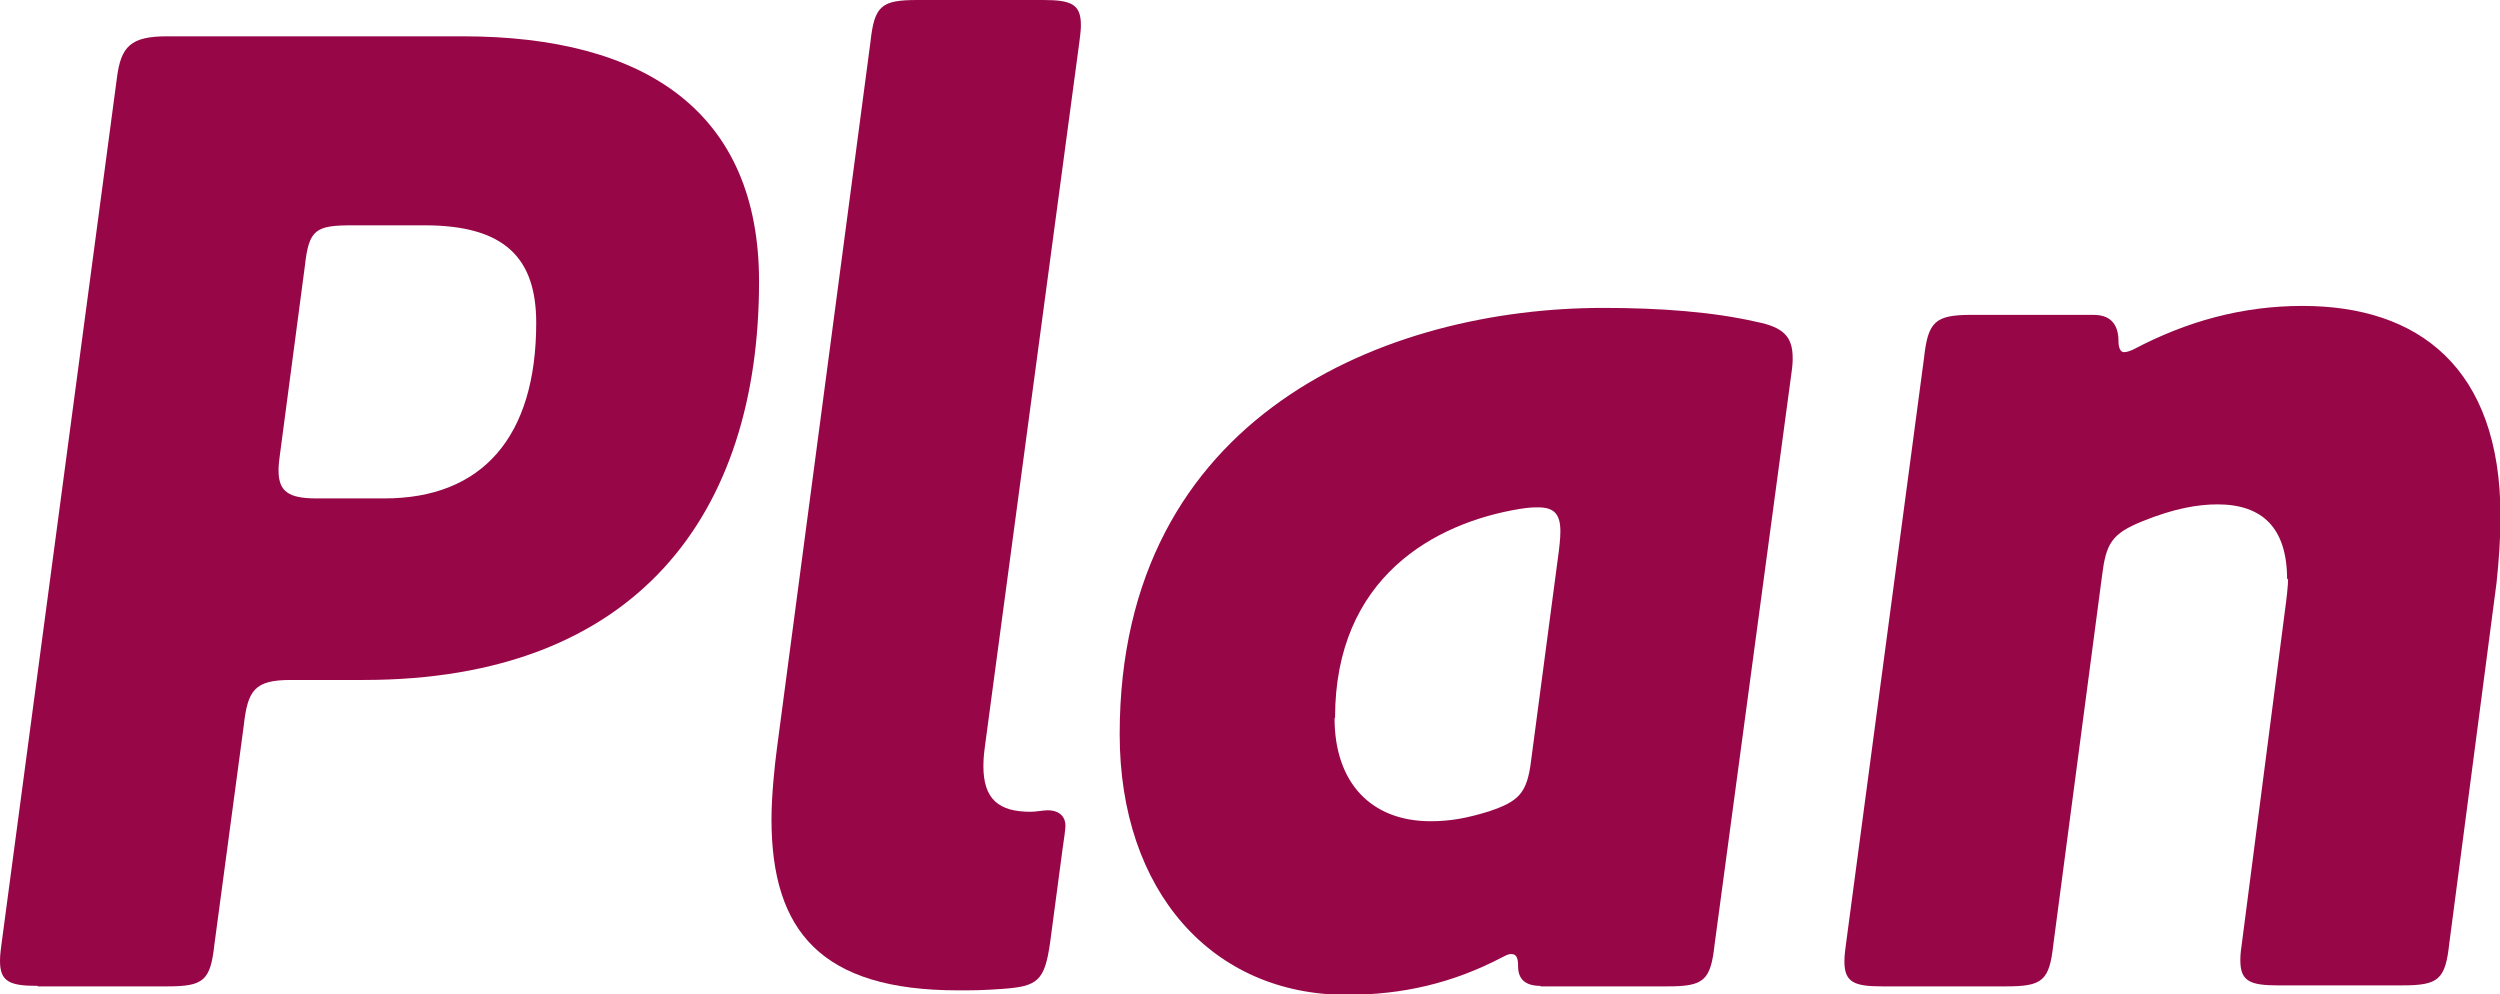 <?xml version="1.0" encoding="UTF-8"?><svg id="_レイヤー_2" xmlns="http://www.w3.org/2000/svg" viewBox="0 0 50.26 19.99"><defs><style>.cls-1{isolation:isolate;}.cls-2{fill:#970747;stroke-width:0px;}</style></defs><g id="_レイヤー_1-2"><g id="Plan" class="cls-1"><g class="cls-1"><path class="cls-2" d="m.76,19.82c-.56,0-.76-.08-.76-.5,0-.06,0-.11.03-.34L2.35,1.57c.08-.64.28-.84,1.01-.84h5.94c3.7,0,5.96,1.54,5.96,4.93,0,4.68-2.46,8.01-7.95,8.01h-1.46c-.73,0-.87.2-.95.92l-.59,4.4c-.08.73-.22.84-.95.84H.76Zm7.78-15.29h-1.46c-.73,0-.87.08-.95.81l-.5,3.78c-.03.22-.03.28-.03.34,0,.42.2.56.76.56h1.37c1.96,0,3.05-1.23,3.05-3.53,0-1.29-.62-1.96-2.24-1.96Z"/><path class="cls-2" d="m21.11,18.96c-.11.76-.25.87-.95.92-.39.03-.62.03-.9.03-2.74,0-3.75-1.18-3.75-3.44,0-.45.06-1.06.11-1.43l1.88-14.2c.08-.73.22-.84.95-.84h2.52c.56,0,.76.08.76.5,0,.06,0,.11-.03.34l-1.9,14.17c-.03.22-.03.34-.03.39,0,.67.31.92.95.92.11,0,.25-.03.34-.03.25,0,.36.14.36.31,0,.06-.03.28-.06.48l-.25,1.88Z"/><path class="cls-2" d="m30.97,19.82c-.31,0-.45-.14-.45-.39,0-.17-.03-.25-.14-.25-.06,0-.11.03-.17.06-1.01.53-2.02.76-3.14.76-2.69,0-4.56-2.07-4.56-5.24,0-6.44,5.4-8.57,9.72-8.57,1.15,0,2.21.08,3.08.28.56.11.73.31.73.73,0,.06,0,.14-.03.34l-1.54,11.45c-.08.73-.22.84-.95.84h-2.55Zm-4.14-5.38c0,1.29.73,2.07,1.93,2.07.39,0,.73-.06,1.18-.2.59-.2.76-.36.84-1.01l.56-4.23c.03-.25.03-.34.03-.39,0-.36-.14-.48-.45-.48-.08,0-.17,0-.36.03-1.71.28-3.72,1.37-3.72,4.2Z"/><path class="cls-2" d="m45.98,11.65c0-1.04-.5-1.51-1.4-1.51-.39,0-.87.08-1.51.34-.62.25-.73.45-.81,1.09l-.98,7.42c-.08.73-.22.84-.95.84h-2.49c-.56,0-.76-.08-.76-.5,0-.06,0-.11.03-.34l1.57-11.79c.08-.73.22-.87.95-.87h2.46c.39,0,.5.25.5.53,0,.11.03.22.11.22.06,0,.14-.03.2-.06,1.06-.56,2.18-.87,3.39-.87,2.32,0,3.98,1.23,3.98,4.23,0,.42-.03.87-.08,1.34l-.95,7.25c-.08.73-.22.84-.95.84h-2.49c-.56,0-.76-.08-.76-.5,0-.06,0-.14.03-.34l.87-6.72c.03-.22.06-.48.06-.62Z"/></g></g></g></svg>